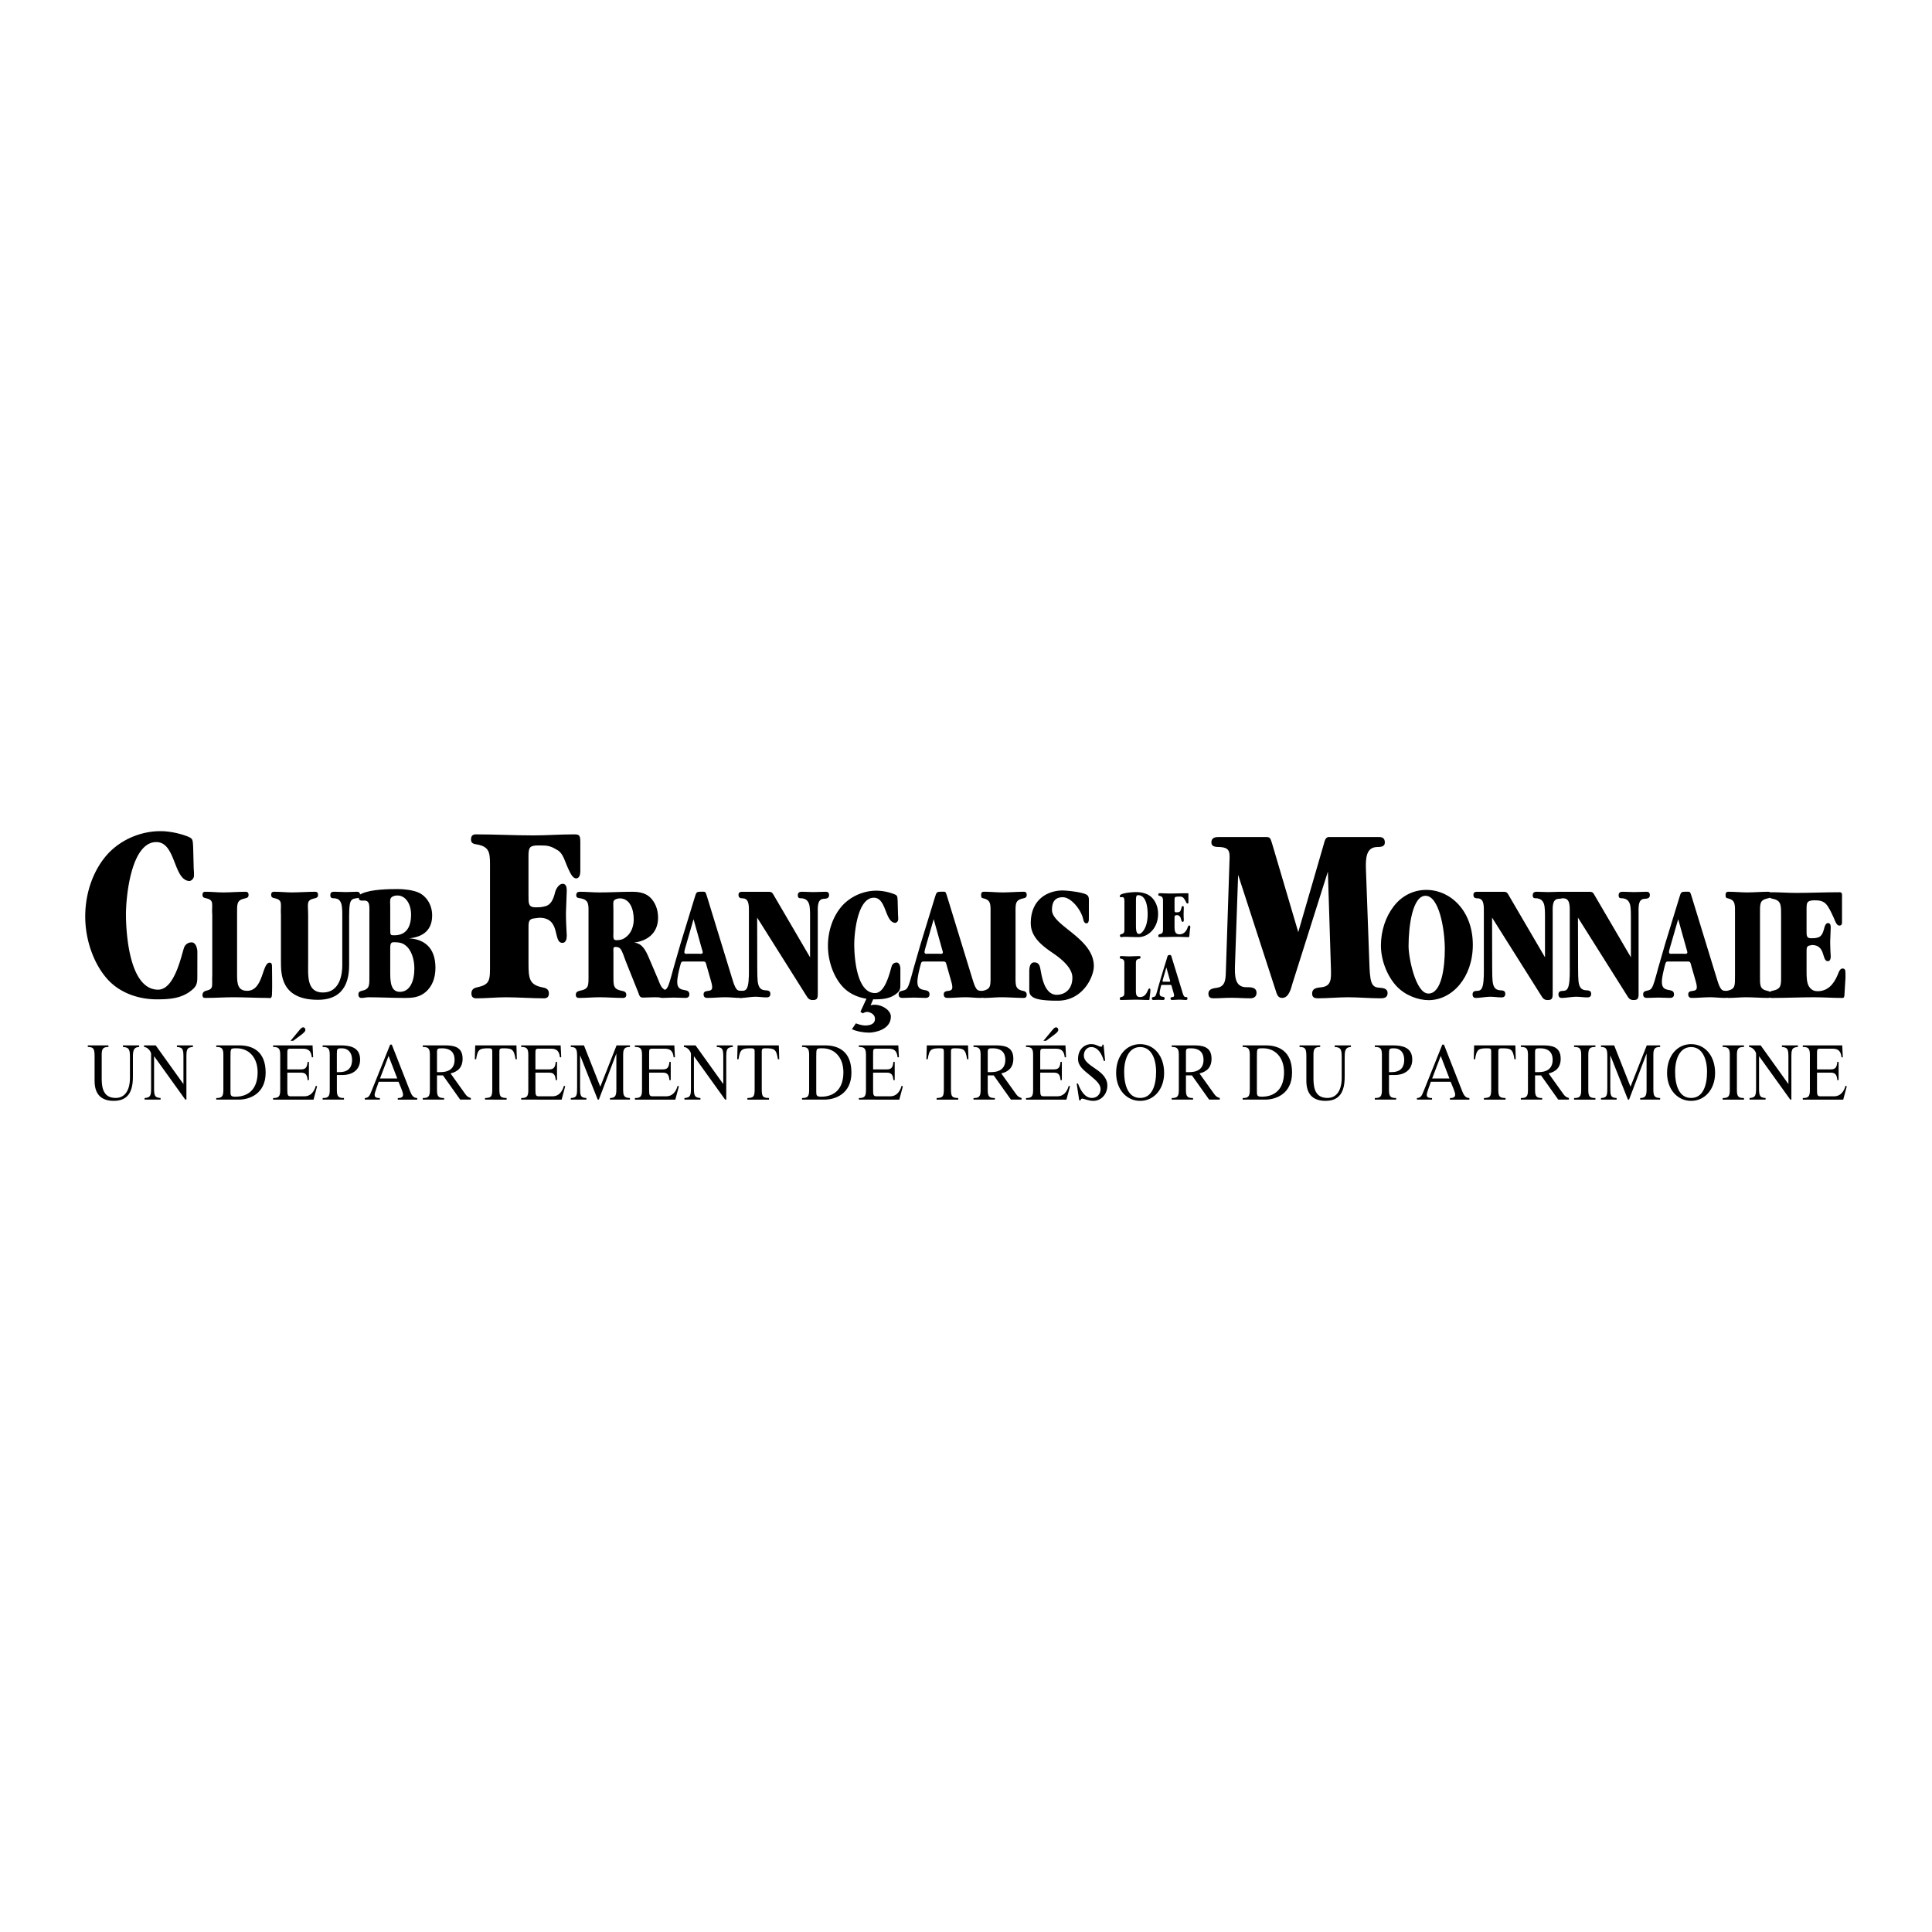 <svg xmlns="http://www.w3.org/2000/svg" width="2500" height="2500" viewBox="0 0 192.756 192.756"><g fill-rule="evenodd" clip-rule="evenodd"><path fill="#fff" d="M0 0h192.756v192.756H0V0z"/><path d="M132.021 84.408c.125-.385.166-.898.562-.898h4.977c.314 0 .605.077.605.539 0 .514-.543.437-.855.462-1 .077-1.055 1.104-1.035 2.104l.35 9.597c.02.487.041 1.335.209 1.796.166.436.438.514.791.539.293.027.814.027.814.539 0 .514-.459.514-.752.514-1.043 0-2.162-.104-3.205-.104-.875 0-2.068.104-2.965.104-.271 0-.605-.025-.605-.463 0-.615.605-.59.959-.641.959-.129.938-.822.918-1.797l-.305-9.74-3.531 11.152c-.168.615-.389 1.451-1.035 1.451-.438 0-.521-.359-.668-.822l-3.721-11.458-.311 8.904c-.041 1.181-.041 2.31 1.146 2.31.314 0 1.002-.053 1.002.564 0 .436-.355.539-.625.539-.627 0-1.252-.051-1.877-.051-.646 0-1.154.051-1.779.051-.271 0-.521-.051-.521-.463 0-.512.562-.539.877-.59.916-.154.834-1 .875-1.949l.338-10.316c.041-1.155.166-1.694-.896-1.771-.312-.025-.896.052-.896-.462 0-.539.479-.539.812-.539h4.672c.439 0 .418.231.584.693l2.598 8.796 2.493-8.59z"/><path d="M139.365 98.424c-.916-.959-1.59-2.558-1.59-4.088 0-1.48.477-2.876 1.268-3.902.854-1.127 2.066-1.649 3.258-1.649 2.383 0 4.643 2.052 4.643 5.484 0 3.263-2.07 5.517-4.416 5.517-1.044-.001-2.335-.487-3.163-1.362zm4.785-3.718c0-2.002-.574-5.333-1.926-5.333-1.287 0-1.691 2.979-1.691 5.028 0 1.144.701 4.726 1.984 4.726 1.337 0 1.633-2.705 1.633-4.421zM180.242 92.818c0 .505-.025.791.445.791.283 0 .4 0 .658-.068.377-.084.537-.454.646-.891.053-.219.148-.555.391-.555.215 0 .27.202.27.438-.027.471-.027.976-.055 1.446 0 .471.027.976.055 1.447 0 .219-.055.471-.283.471-.646 0-.176-1.615-1.605-1.615l-.102.034c-.445.034-.42.27-.42.723v1.969c0 .42.014 1.041.23 1.395.229.371.516.488.879.488.943 0 1.58-.613 2.012-1.672.082-.236.217-.59.459-.59.217 0 .297.117.297.387 0 .152.018.588-.008.758l-.09 1.488c-.014.201-.041.303-.217.303-.996 0-1.836-.068-2.834-.068-1.293 0-2.906.068-4.199.068-.189 0-.324-.051-.324-.303 0-.27.201-.371.363-.404.918-.186.891-.521.891-1.531v-5.971c0-.993.041-1.514-.822-1.682-.176-.034-.432-.119-.432-.253 0-.269.135-.403.324-.403.809 0 1.59.067 2.398.067 1.402 0 2.965-.067 4.379-.067.297 0 .23.285.23.588v2.218c0 .252.041.521-.27.521-.203 0-.342-.263-.418-.454-.168-.413-.613-1.419-.938-1.73-.312-.297-.701-.336-1.066-.336-.229 0-.494 0-.695.151-.164.118-.15.572-.15.774v2.068h.001zM21.176 91.286c-.081-1.037.235-1.47-.572-1.656-.151-.034-.403-.051-.403-.338 0-.27.126-.321.303-.321.655 0 1.127.067 1.782.067.605 0 1.607-.067 2.199-.067.176 0 .315.051.315.321 0 .271-.201.304-.353.338-.857.186-.794.524-.794 1.656v6.015c0 .895.101 1.553 1.008 1.553 1.632 0 1.474-2.809 2.238-2.809.202 0 .239.152.239.389 0 .658.035 2.1-.003 2.775-.026.473-.164.355-.466.355-.958 0-2.392-.068-3.35-.068-.983 0-1.832.068-2.815.068-.176 0-.303-.033-.303-.287 0-.271.189-.389.341-.424.832-.186.574-.461.635-1.553v-6.014h-.001zM34.834 96.227c0 1.166-.189 3.523-3.113 3.523-3.703 0-3.692-2.551-3.692-3.853v-4.612c-.069-1.02.234-1.47-.573-1.656-.15-.034-.403-.051-.403-.338 0-.27.126-.321.303-.321.655 0 1.126.067 1.782.067.605 0 1.686-.067 2.278-.067.177 0 .315.051.315.321 0 .271-.202.304-.353.338-.857.186-.635.524-.635 1.656v4.787c0 1.25-.155 2.951 1.467 2.951 1.72 0 1.939-1.863 1.939-2.691v-4.861c0-.372.013-.997-.113-1.352-.139-.354-.312-.439-.589-.49-.201-.034-.492.068-.492-.321 0-.338.24-.338.429-.338.378 0 .756.033 1.134.033.366 0 .744-.033 1.122-.033.151 0 .29.101.29.338 0 .337-.265.287-.454.321-.29.051-.466.118-.567.541-.063.304-.076.896-.076 1.2v4.857h.001z"/><path d="M36.855 91.032c0-.676.05-1.183-.517-1.183-.202 0-.555.084-.555-.321 0-.27.202-.321.353-.388.895-.406 2.596-.439 3.566-.439.618 0 1.5.101 2.067.354.744.338 1.348 1.183 1.348 2.281 0 1.723-1.26 2.179-2.293 2.281 1.373.085 2.621.811 2.621 2.94 0 1.047-.34 1.875-.996 2.434-.656.541-1.348.574-2.08.574-1.21 0-2.395-.068-3.579-.068-.252 0-.479.068-.73.068-.177 0-.303-.102-.303-.355 0-.27.189-.32.34-.355.819-.186.756-.539.756-1.639v-6.184h.002zm2.079 1.588c0 .727 0 .693.466.693.97-.018 1.613-.625 1.613-2.062 0-1.081-.555-1.909-1.361-1.909-.202 0-.504.051-.656.253-.113.152-.062.574-.062.811v6.725c0 .98.126 1.824.958 1.824 1.021 0 1.449-1.08 1.449-2.331 0-.912-.29-1.858-.895-2.314-.366-.288-.757-.304-1.172-.304-.328 0-.34.236-.34.692v2.433-4.511zM52.729 89.296c0 .783-.042 1.226.68 1.226.433 0 .586 0 .979-.104.577-.13.825-.704.99-1.383.082-.339.385-.86.756-.86.33 0 .412.312.412.678-.041.73-.041 1.513-.082 2.244 0 .73.041 1.513.082 2.243 0 .34-.082.73-.433.73-.99 0-.109-2.504-2.295-2.504l-.45.052c-.681.052-.639.417-.639 1.122v3.339c0 1.539.076 2.166 1.375 2.428.268.051.66.129.66.6 0 .391-.227.496-.495.496-1.072 0-2.698-.105-3.771-.105-.99 0-1.979.105-2.97.105-.289 0-.495-.105-.495-.496 0-.418.309-.549.557-.6 1.361-.287 1.299-.73 1.299-2.428v-9.287c0-1.565.082-2.27-1.237-2.53-.268-.052-.66-.052-.66-.496 0-.417.207-.522.495-.522 1.897 0 3.835.104 5.732.104 1.319 0 2.681-.104 4-.104.536 0 .68.026.68.757v2.932c0 .339-.103.704-.413.704-.392 0-.619-.626-.804-.991-.31-.652-.474-1.471-1.031-1.811-.598-.365-.904-.481-1.563-.481-.248 0-.908-.052-1.155.156-.206.183-.206.626-.206.914v3.872h.002zM65.655 97.705c.268.643.339.996.959 1.148.169.053.296.119.296.355 0 .287-.24.322-.423.322-.395 0-.776-.035-1.171-.035s-.776.035-1.17.035c-.325 0-.353-.203-.479-.541l-1.239-3.093c-.141-.338-.323-1.014-.549-1.25-.127-.151-.311-.169-.479-.169-.269 0-.198.22-.198.558v2.248c0 .996-.056 1.402.833 1.57.183.035.451.086.451.389 0 .254-.155.322-.339.322-.733 0-1.597-.068-2.331-.068-.677 0-1.354.068-2.031.068-.197 0-.338-.068-.338-.322 0-.27.211-.354.381-.389.93-.186.888-.473.888-1.57v-6.015c0-.996.084-1.47-.776-1.639-.184-.034-.451-.017-.451-.304 0-.271.155-.354.367-.354.649 0 1.297.067 1.946.067 1.1 0 2.172-.067 3.259-.067.607 0 1.27.084 1.763.523.536.49.832 1.234.832 2.062 0 1.622-1.185 2.348-2.398 2.483.804.084 1.128.709 1.467 1.487l.93 2.179zm-4.454-4.663c0 .422-.084.76.296.76.423 0 .716-.084 1.068-.405.437-.372.663-1.031.663-1.655 0-1.082-.406-2.112-1.394-2.112-.211 0-.592.102-.634.338-.029.186 0 .592 0 .794v2.28h.001z"/><path d="M69.305 89.562c.171-.558.164-.595.653-.595.403 0 .411-.064.558.409l2.519 8.212c.073.252.195.641.306.861.146.287.256.389.5.404.208.018.44-.033.44.355 0 .338-.244.355-.416.355-.514 0-1.002-.068-1.491-.068-.611 0-1.199.068-1.785.068-.171 0-.392-.033-.392-.355 0-.574.856-.102.856-.709 0-.221-.074-.473-.122-.643l-.392-1.368c-.159-.592-.122-.558-.562-.558h-1.602c-.428 0-.392-.034-.538.507-.11.456-.269 1.048-.269 1.538 0 1.199 1.21.473 1.21 1.232 0 .305-.232.355-.403.355-.379 0-.771-.033-1.149-.033s-.77.033-1.149.033c-.183 0-.379-.051-.379-.355 0-.287.184-.32.342-.355.355-.084.477-.117.66-.574.159-.404.379-1.283.514-1.756l.672-2.333 1.419-4.627zm-.917 4.934c-.024.101-.11.372-.11.49 0 .237.257.169.367.169h1.064c.085 0 .403.068.403-.135 0-.085-.098-.373-.11-.423l-.807-2.89-.807 2.789z"/><path d="M80.821 91.403c0-.338 0-.895-.098-1.2-.134-.405-.379-.523-.66-.574-.208-.034-.465.068-.465-.304 0-.354.269-.354.453-.354.367 0 .721.033 1.088.033.354 0 .88-.033 1.235-.033.183 0 .342.051.342.338 0 .405-.416.34-.624.375-.575.101-.502.858-.502 1.518v8.008c0 .473-.147.564-.513.564-.306 0-.465-.143-.636-.445l-4.899-7.778.01 4.969c0 .406 0 1.285.086 1.639.122.508.378.609.709.643.171.018.513-.016.513.355 0 .287-.196.354-.367.354-.391 0-.758-.066-1.149-.066s-1.04.121-1.419.121c-.171 0-.33-.084-.33-.355 0-.371.306-.338.501-.355.27-.016.416-.135.514-.506.134-.523.109-1.42.109-1.994v-5.254c0-.659.05-1.419-.562-1.47-.196-.017-.477.017-.477-.354 0-.304.244-.304.416-.304h2.469c.49 0 .453.033.759.557l3.496 5.981v-4.109h.001zM93.265 89.562c.17-.558.183-.595.672-.595.404 0 .392-.064.538.409l2.519 8.212c.073.252.196.641.305.861.146.287.258.389.502.404.207.018.439-.033.439.355 0 .338-.244.355-.416.355-.514 0-1.001-.068-1.491-.068-.611 0-1.198.068-1.785.068-.171 0-.391-.033-.391-.355 0-.574.856-.102.856-.709 0-.221-.073-.473-.123-.643l-.39-1.367c-.159-.592-.123-.558-.562-.558h-1.602c-.428 0-.391-.034-.537.507-.111.456-.27 1.048-.27 1.538 0 1.199 1.21.473 1.21 1.232 0 .305-.232.355-.404.355-.379 0-.77-.033-1.149-.033s-.771.033-1.149.033c-.184 0-.379-.051-.379-.355 0-.287.183-.32.342-.355.354-.084.477-.117.66-.574.159-.404.379-1.283.514-1.756l.672-2.333 1.419-4.628zm-.917 4.934c-.024.101-.11.372-.11.49 0 .237.257.169.367.169h1.063c.085 0 .403.068.403-.135 0-.085-.098-.373-.11-.423l-.807-2.89-.806 2.789z"/><path d="M101.32 97.283c0 .996-.049 1.402.721 1.57.158.035.393.086.393.389 0 .254-.135.322-.295.322-.635 0-1.564-.068-2.199-.068-.588 0-1.174.068-1.762.068-.17 0-.293-.068-.293-.322 0-.27.025-.354.172-.389.807-.186.77-.473.77-1.57v-5.998c0-1.031.074-1.47-.709-1.656-.146-.034-.232-.051-.232-.338 0-.27.123-.321.293-.321.637 0 1.248.067 1.883.067.588 0 1.492-.067 2.066-.067.172 0 .307.051.307.321 0 .271-.197.304-.344.338-.832.186-.77.524-.77 1.656v5.998h-.001zM108.635 91.477c0 .27.025.642-.244.642-.209 0-.281-.236-.33-.456-.232-.946-1.215-2.145-2.021-2.145-.635 0-1.084.292-1.084 1.271 0 1.581 4.176 2.81 4.176 5.6 0 1.064-1.084 3.451-3.605 3.451-.588 0-1.957-.008-2.482-.361-.391-.271-.354-.49-.354-1.049v-1.498c0-.518.119-.914.502-.914.549 0 .572.508.633.795.109.541.354 2.438 1.602 2.438.771 0 1.564-.502 1.564-1.719 0-.975-1.117-1.866-1.822-2.357-.932-.648-2.33-1.54-2.33-3.061 0-2.453 1.773-3.27 3.178-3.27.428 0 2.045.168 2.424.439.232.169.195.439.195.76v1.434h-.002zM112.182 90.08c0-.356.016-.601-.271-.572-.076.007-.188.048-.188-.112 0-.321 1.369-.392 1.592-.392.486 0 1.094.098 1.514.461.439.384.713.991.713 1.719 0 1.438-1.006 2.312-1.961 2.312-.426 0-1.008-.028-1.434-.028-.09 0-.191.028-.287.028-.066 0-.121-.042-.121-.153 0-.112.076-.119.141-.14.324-.105.303-.217.303-.685V90.08h-.001zm1.152 2.27c0 .468.049.827.291.827.203 0 .434-.226.615-.603.186-.37.262-.894.262-1.341 0-.929-.209-1.921-.957-1.921-.162 0-.211.112-.211.587v2.451zM117.184 90.694c0 .21-.01.329.168.329.105 0 .17 0 .266-.028.141-.035.201-.188.242-.37.02-.091.057-.23.146-.23.082 0 .102.084.102.182-.01.196-.01.405-.02.601 0 .196.01.405.02.601 0 .091-.02.195-.105.195-.244 0-.066-.67-.602-.67l-.059.014c-.168.014-.158.112-.158.3v.817c0 .175.006.434.086.58.086.154.254.203.391.203.354 0 .65-.195.812-.636.031-.098.082-.244.172-.244.082 0 .111.049.111.16 0 .063-.029.245-.041.314l-.055.559c-.006.083-.016.125-.08.125-.375 0-.748-.028-1.123-.028-.484 0-1.287.028-1.773.028-.07 0-.121-.021-.121-.125 0-.112.076-.154.137-.167.344-.077.334-.217.334-.636v-2.48c0-.412.016-.628-.309-.698-.066-.014-.162-.049-.162-.104 0-.112.051-.168.121-.168.305 0 .756.028 1.059.028.525 0 1.211-.028 1.742-.028.109 0 .084.119.084.245v.566c0 .104.016.216-.1.216-.076 0-.121-.112-.158-.189a1.71 1.71 0 0 0-.232-.362c-.105-.133-.262-.14-.398-.14-.086 0-.363 0-.439.063-.061.049-.057.237-.057.321v.856h-.001zM112.178 96.346c0-.426.029-.608-.293-.685-.061-.013-.162-.021-.162-.139 0-.112.051-.133.121-.133.262 0 .516.028.777.028.244 0 .805-.028 1.041-.028.072 0 .127.021.127.133s-.082.126-.143.139c-.342.077-.318.217-.318.685v2.486c0 .371.041.643.406.643.732 0 .742-.852.943-.852.082 0 .096.062.096.16 0 .273-.064.559-.08.838-.01.197-.064.146-.188.146-.383 0-.768-.027-1.152-.027-.395 0-1.115.027-1.51.027-.07 0-.121-.014-.121-.117a.17.17 0 0 1 .137-.176c.334-.076.318-.188.318-.643v-2.485h.001zM116.416 95.633c.07-.231.074-.356.277-.356.166 0 .162.083.223.279l1.041 3.395c.029.105.08.266.125.355.062.119.107.162.209.168.086.008.182-.014.182.146 0 .141-.102.146-.172.146-.213 0-.414-.027-.617-.027-.252 0-.496.027-.738.027-.07 0-.162-.014-.162-.146 0-.236.355-.041.355-.293 0-.09-.031-.195-.051-.266l-.162-.564c-.066-.246-.051-.232-.232-.232h-.662c-.178 0-.162-.014-.223.211-.045.188-.111.434-.111.635 0 .496.5.195.5.51 0 .127-.096.146-.166.146-.156 0-.318-.014-.475-.014s-.32.014-.477.014c-.076 0-.156-.02-.156-.146 0-.117.076-.133.141-.146.148-.035.199-.049.273-.236.066-.168.156-.531.213-.727l.279-.965.586-1.914zm-.381 2.039c-.01.043-.045.154-.045.203 0 .098.105.07.152.07h.439c.035 0 .166.027.166-.057 0-.035-.039-.152-.045-.174l-.334-1.194-.333 1.152zM19.688 97.129c.003.848.023 1.182-.543 1.645-1.023.871-2.322.93-3.51.93-1.608 0-3.492-.514-4.809-1.898-1.389-1.463-2.322-3.9-2.322-6.363 0-2.541.915-4.85 2.359-6.364 1.426-1.462 3.382-2.155 5.138-2.155.859 0 1.901.206 2.742.539.494.206.487.309.528 1.03l.057 2.17c.019.258.039.49.021.747-.019.281-.295.507-.496.487-1.566-.159-1.309-3.883-3.256-3.883-2.537 0-3.03 5.505-3.03 7.198 0 1.668.276 7.528 3.209 7.528 1.61 0 2.29-3.278 2.577-4.162a.783.783 0 0 1 .769-.556c.402 0 .57.575.57.96l-.004 2.147zM89.829 98.041c.002.547.015.764-.351 1.062-.662.562-1.5.6-2.268.6-1.04 0-2.256-.33-3.106-1.227-.897-.945-1.5-2.519-1.5-4.11 0-1.641.591-3.133 1.524-4.111a4.7 4.7 0 0 1 3.319-1.392 5.13 5.13 0 0 1 1.771.348c.319.132.314.199.341.665l.037 1.401c.012.167.025.317.014.483-.012.182-.191.327-.32.314-1.012-.103-.846-2.508-2.104-2.508-1.639 0-1.957 3.556-1.957 4.649 0 1.078.178 4.863 2.073 4.863 1.04 0 1.479-2.117 1.665-2.688a.504.504 0 0 1 .496-.358c.26 0 .368.371.368.619l-.002 1.39z"/><path d="M86.561 99.391l-.714 1.551.218.16c.298-.143.357-.143.477-.143.119 0 .754.143.754.693 0 .553-.556.66-.972.66s-.933-.213-.933-.213l-.396.588c.516.23 1.21.338 1.706.338s2.182-.25 2.182-1.604c0-.713-1.151-1.373-2.023-1.123l.376-.873-.675-.034zM154.143 91.403c0-.338 0-.895-.098-1.2-.135-.405-.379-.523-.66-.574-.209-.034-.465.068-.465-.304 0-.354.27-.354.451-.354.367 0 .723.033 1.09.033.354 0 .879-.033 1.234-.033.182 0 .342.051.342.338 0 .405-.416.34-.623.375-.576.101-.502.858-.502 1.518v8.008c0 .473-.148.564-.514.564-.305 0-.465-.143-.635-.445l-4.898-7.778.01 4.969c0 .406 0 1.285.086 1.639.121.508.379.609.709.643.17.018.514-.016.514.355 0 .287-.195.354-.367.354-.391 0-.758-.066-1.15-.066-.391 0-1.039.121-1.418.121-.172 0-.33-.084-.33-.355 0-.371.305-.338.5-.355.27-.016.416-.135.514-.506.135-.523.111-1.42.111-1.994v-5.254c0-.659.047-1.419-.562-1.47-.197-.017-.479.017-.479-.354 0-.304.246-.304.416-.304h2.471c.488 0 .451.033.758.557l3.496 5.981v-4.109h-.001z"/><path d="M162.713 91.403c0-.338 0-.895-.098-1.2-.135-.405-.379-.523-.66-.574-.209-.034-.465.068-.465-.304 0-.354.268-.354.451-.354.367 0 .723.033 1.088.033.355 0 .881-.033 1.236-.033.182 0 .342.051.342.338 0 .405-.416.34-.625.375-.574.101-.5.858-.5 1.518v8.008c0 .473-.148.564-.514.564-.305 0-.465-.143-.635-.445l-4.9-7.778.012 4.969c0 .406 0 1.285.084 1.639.123.508.381.609.709.643.172.018.514-.016.514.355 0 .287-.195.354-.365.354-.393 0-.76-.066-1.15-.066s-1.041.121-1.42.121c-.17 0-.33-.084-.33-.355 0-.371.307-.338.502-.355.27-.016.416-.135.514-.506.135-.523.111-1.42.111-1.994v-5.254c0-.659.047-1.419-.564-1.47-.195-.017-.477.017-.477-.354 0-.304.244-.304.416-.304h2.469c.49 0 .453.033.758.557l3.498 5.981v-4.109h-.001zM167.543 89.562c.172-.558.164-.595.652-.595.404 0 .412-.064.559.409l2.518 8.212c.074.252.195.641.307.861.146.287.256.389.502.404.207.018.439-.033.439.355 0 .338-.244.355-.416.355-.514 0-1.002-.068-1.492-.068-.611 0-1.197.068-1.785.068-.17 0-.391-.033-.391-.355 0-.574.855-.102.855-.709 0-.221-.072-.473-.121-.643l-.393-1.368c-.158-.592-.121-.558-.562-.558h-1.6c-.43 0-.393-.034-.539.507-.109.456-.27 1.048-.27 1.538 0 1.199 1.211.473 1.211 1.232 0 .305-.232.355-.402.355-.381 0-.771-.033-1.15-.033s-.77.033-1.148.033c-.184 0-.379-.051-.379-.355 0-.287.184-.32.342-.355.354-.084.477-.117.66-.574.158-.404.379-1.283.514-1.756l.672-2.333 1.417-4.627zm-.916 4.934c-.025.101-.111.372-.111.49 0 .237.258.169.367.169h1.064c.086 0 .402.068.402-.135 0-.085-.098-.373-.109-.423l-.807-2.89-.806 2.789z"/><path d="M175.594 97.283c0 .996-.049 1.402.721 1.57.16.035.391.086.391.389 0 .254-.133.322-.293.322-.635 0-1.564-.068-2.199-.068-.588 0-1.174.068-1.762.068-.17 0-.293-.068-.293-.322 0-.27.025-.354.172-.389.807-.186.77-.473.77-1.57v-5.998c0-1.031.074-1.47-.709-1.656-.146-.034-.232-.051-.232-.338 0-.27.123-.321.293-.321.637 0 1.248.067 1.883.067.588 0 1.492-.067 2.066-.067.172 0 .305.051.305.321 0 .271-.195.304-.342.338-.83.186-.77.524-.77 1.656v5.998h-.001zM8.76 104.299h2.057v.158c-.539 0-.67.18-.67.775v2.398c0 1.035.243 1.912 1.399 1.912.9 0 1.419-.744 1.419-2.014v-1.938c0-.799-.02-1.104-.703-1.135v-.158h1.624v.158c-.598.031-.625.422-.625 1.072v1.891c0 1.582-.545 2.414-1.918 2.414-1.104 0-1.906-.525-1.906-1.99v-2.354c0-.768-.033-1.033-.677-1.033v-.156zM14.373 104.299h1.163l2.766 3.857v-2.602c0-.793-.013-1.059-.651-1.098v-.158h1.597v.158c-.637.039-.65.305-.65 1.098v4.154h-.112l-3.114-4.336v3.08c0 .793.013 1.059.65 1.098v.158h-1.597v-.158c.638-.039.65-.305.65-1.098v-3.338c-.04-.229-.322-.635-.703-.658v-.157h.001zM21.576 109.551c.526 0 .709-.125.709-.768v-3.559c0-.643-.183-.768-.709-.768v-.158h2.306c1.288 0 2.622.566 2.622 2.721 0 2.172-1.696 2.689-2.654 2.689h-2.274v-.157zm1.419-.705c0 .424 0 .572.48.572 1.333 0 2.228-.775 2.228-2.438 0-1.48-.874-2.391-2.09-2.391-.335 0-.499 0-.558.125-.06.117-.06.354-.06.809v3.323zM27.248 109.551c.525 0 .709-.125.709-.768v-3.559c0-.643-.184-.768-.709-.768v-.158h3.936l.059 1.186h-.133c-.072-.66-.354-.855-.9-.855h-1.248c-.296 0-.296.094-.296.549v1.514h1.386c.454 0 .591-.221.637-.746h.131v1.818h-.13c-.039-.518-.19-.744-.637-.744h-1.386v1.701c0 .494.026.658.329.658h1.386c.591 0 .959-.432 1.13-1.051l.125.055-.354 1.326h-4.034v-.158h-.001zm2.641-6.795c.092-.109.217-.26.361-.26.131 0 .217.117.217.268 0 .141-.177.305-.466.518l-.749.557h-.263l.9-1.083zM32.19 109.551c.525 0 .709-.125.709-.768v-3.559c0-.643-.184-.768-.709-.768v-.158h1.741c.828 0 1.997.094 1.997 1.412 0 1.137-.913 1.545-1.728 1.545h-.591v1.527c0 .643.185.768.71.768v.158H32.19v-.157zm1.419-2.586h.276c.689 0 1.241-.307 1.241-1.23 0-.729-.407-1.145-1.005-1.145-.493 0-.513.031-.513.588v1.787h.001zM36.396 109.551c.381-.023.473-.203.664-.682l1.866-4.648h.164l1.833 4.672c.138.354.315.658.703.658v.158h-1.938v-.158h.066c.375 0 .46-.188.46-.336 0-.268-.342-.996-.454-1.285h-1.978c-.072.258-.407 1.072-.407 1.293 0 .164.059.328.473.328h.053v.158h-1.505v-.158zm1.518-1.951h1.722l-.868-2.25-.854 2.25zM46.976 109.709h-1.064l-1.715-2.416h-.598v1.49c0 .643.184.768.709.768v.158H42.18v-.158c.525 0 .709-.125.709-.768v-3.559c0-.643-.185-.768-.709-.768v-.158h2.154c.821 0 1.82.064 1.82 1.326 0 .893-.493 1.301-1.202 1.473l1.445 2.023c.177.25.282.336.578.43v.159h.001zm-3.377-2.744h.368c.709 0 1.386-.273 1.386-1.23 0-.887-.591-1.145-1.241-1.145-.435 0-.513.023-.513.393v1.982zM48.39 109.551c.611-.023.723-.125.723-.877v-3.699c0-.291-.006-.385-.375-.385-.893 0-1.078.086-1.235 1.09h-.131l.04-1.381h4.113l.04 1.381h-.131c-.158-1.004-.342-1.09-1.235-1.09-.375 0-.375.094-.375.385v3.699c0 .752.112.854.723.877v.158H48.39v-.158zM51.999 109.551c.526 0 .71-.125.71-.768v-3.559c0-.643-.184-.768-.71-.768v-.158h3.936l.059 1.186h-.131c-.072-.66-.354-.855-.899-.855h-1.249c-.296 0-.296.094-.296.549v1.514h1.386c.454 0 .591-.221.637-.746h.131v1.818h-.131c-.039-.518-.19-.744-.637-.744h-1.386v1.701c0 .494.026.658.329.658h1.386c.591 0 .959-.432 1.13-1.051l.125.055-.355 1.326H52v-.158h-.001zM56.948 104.299h1.314l1.63 4.123 1.623-4.123h1.334v.158c-.519 0-.677.164-.677.775v3.379c0 .674.04.916.677.939v.158h-1.991v-.158c.611 0 .637-.352.637-.939v-3.473h-.013l-1.734 4.57h-.112l-1.748-4.391h-.014v3.135c0 .793 0 1.074.631 1.098v.158h-1.558v-.158c.631-.023.631-.305.631-1.098v-2.979c0-.713-.033-1.018-.631-1.018v-.156h.001zM63.343 109.551c.526 0 .71-.125.71-.768v-3.559c0-.643-.184-.768-.71-.768v-.158h3.936l.059 1.186h-.131c-.072-.66-.354-.855-.9-.855h-1.249c-.295 0-.295.094-.295.549v1.514h1.386c.453 0 .591-.221.638-.746h.131v1.818h-.131c-.04-.518-.191-.744-.638-.744h-1.386v1.701c0 .494.026.658.329.658h1.386c.591 0 .959-.432 1.129-1.051l.125.055-.354 1.326h-4.034v-.158h-.001zM68.233 104.299h1.163l2.766 3.857v-2.602c0-.793-.014-1.059-.65-1.098v-.158h1.597v.158c-.638.039-.651.305-.651 1.098v4.154h-.112l-3.114-4.336v3.08c0 .793.013 1.059.65 1.098v.158h-1.597v-.158c.638-.039.651-.305.651-1.098v-3.338c-.04-.229-.322-.635-.703-.658v-.157zM74.568 109.551c.611-.023.723-.125.723-.877v-3.699c0-.291-.007-.385-.375-.385-.894 0-1.077.086-1.235 1.09h-.131l.04-1.381h4.113l.04 1.381h-.131c-.158-1.004-.342-1.09-1.235-1.09-.377 0-.377.094-.377.385v3.699c0 .752.112.854.723.877v.158h-2.155v-.158zM80.019 109.551c.525 0 .709-.125.709-.768v-3.559c0-.643-.184-.768-.709-.768v-.158h2.306c1.288 0 2.622.566 2.622 2.721 0 2.172-1.696 2.689-2.655 2.689H80.02v-.157h-.001zm1.419-.705c0 .424 0 .572.48.572 1.333 0 2.227-.775 2.227-2.438 0-1.48-.874-2.391-2.089-2.391-.335 0-.5 0-.559.125-.059.117-.059.354-.059.809v3.323zM85.689 109.551c.526 0 .709-.125.709-.768v-3.559c0-.643-.184-.768-.709-.768v-.158h3.936l.059 1.186h-.131c-.072-.66-.354-.855-.9-.855h-1.249c-.295 0-.295.094-.295.549v1.514h1.386c.454 0 .591-.221.637-.746h.132v1.818h-.132c-.039-.518-.19-.744-.637-.744h-1.386v1.701c0 .494.026.658.329.658h1.386c.591 0 .959-.432 1.13-1.051l.125.055-.355 1.326H85.69v-.158h-.001zM93.445 109.551c.611-.023.723-.125.723-.877v-3.699c0-.291-.006-.385-.375-.385-.894 0-1.078.086-1.235 1.09h-.131l.04-1.381h4.113l.04 1.381h-.131c-.158-1.004-.342-1.09-1.235-1.09-.375 0-.375.094-.375.385v3.699c0 .752.112.854.723.877v.158h-2.155v-.158h-.002zM101.924 109.709h-1.064l-1.715-2.416h-.598v1.49c0 .643.184.768.709.768v.158h-2.129v-.158c.525 0 .709-.125.709-.768v-3.559c0-.643-.184-.768-.709-.768v-.158h2.154c.822 0 1.82.064 1.82 1.326 0 .893-.492 1.301-1.201 1.473l1.445 2.023c.176.25.281.336.578.43v.159h.001zm-3.377-2.744h.367c.709 0 1.387-.273 1.387-1.23 0-.887-.592-1.145-1.242-1.145-.434 0-.512.023-.512.393v1.982zM102.365 109.551c.525 0 .709-.125.709-.768v-3.559c0-.643-.184-.768-.709-.768v-.158h3.936l.059 1.186h-.131c-.072-.66-.355-.855-.9-.855h-1.248c-.297 0-.297.094-.297.549v1.514h1.387c.453 0 .592-.221.637-.746h.133v1.818h-.133c-.039-.518-.189-.744-.637-.744h-1.387v1.701c0 .494.027.658.328.658h1.387c.592 0 .959-.432 1.131-1.051l.125.055-.355 1.326h-4.033v-.158h-.002zm2.641-6.795c.092-.109.217-.26.361-.26.131 0 .217.117.217.268 0 .141-.178.305-.467.518l-.748.557h-.264l.901-1.083zM107.42 108.109h.131c.262.689.676 1.434 1.393 1.434.467 0 .861-.344.861-.885 0-.439-.381-.822-.98-1.309-.768-.627-1.268-.996-1.268-1.709 0-.91.598-1.467 1.32-1.467.52 0 .703.252.986.252.111 0 .131-.072.111-.197h.131l.152 1.615h-.133c-.184-.697-.59-1.379-1.254-1.379-.408 0-.736.359-.736.846 0 .51.453.84 1.176 1.332.592.4 1.17.895 1.17 1.662 0 .863-.611 1.529-1.398 1.529-.475 0-.973-.227-1.098-.227-.08 0-.164.055-.178.172h-.131l-.255-1.669zM116.145 107.051c0 1.646-1.037 2.783-2.391 2.783-1.359 0-2.398-1.137-2.398-2.783 0-1.717 1.012-2.877 2.398-2.877 1.381 0 2.391 1.16 2.391 2.877zm-.801-.117c0-1.293-.473-2.469-1.59-2.469-1.123 0-1.596 1.176-1.596 2.469 0 1.301.373 2.609 1.596 2.609 1.215 0 1.59-1.309 1.59-2.609zM121.699 109.709h-1.064l-1.715-2.416h-.598v1.49c0 .643.184.768.709.768v.158h-2.129v-.158c.525 0 .709-.125.709-.768v-3.559c0-.643-.184-.768-.709-.768v-.158h2.154c.822 0 1.82.064 1.82 1.326 0 .893-.492 1.301-1.203 1.473l1.447 2.023c.176.25.281.336.578.43v.159h.001zm-3.377-2.744h.367c.709 0 1.387-.273 1.387-1.23 0-.887-.592-1.145-1.242-1.145-.434 0-.512.023-.512.393v1.982zM123.98 109.551c.525 0 .711-.125.711-.768v-3.559c0-.643-.186-.768-.711-.768v-.158h2.307c1.287 0 2.621.566 2.621 2.721 0 2.172-1.695 2.689-2.654 2.689h-2.273v-.157h-.001zm1.42-.705c0 .424 0 .572.479.572 1.334 0 2.229-.775 2.229-2.438 0-1.48-.875-2.391-2.09-2.391-.336 0-.5 0-.559.125-.059.117-.059.354-.059.809v3.323zM129.658 104.299h2.057v.158c-.539 0-.67.18-.67.775v2.398c0 1.035.242 1.912 1.4 1.912.898 0 1.418-.744 1.418-2.014v-1.938c0-.799-.02-1.104-.703-1.135v-.158h1.623v.158c-.598.031-.623.422-.623 1.072v1.891c0 1.582-.547 2.414-1.92 2.414-1.104 0-1.904-.525-1.904-1.99v-2.354c0-.768-.033-1.033-.678-1.033v-.156zM137.164 109.551c.525 0 .709-.125.709-.768v-3.559c0-.643-.184-.768-.709-.768v-.158h1.74c.828 0 1.998.094 1.998 1.412 0 1.137-.914 1.545-1.729 1.545h-.592v1.527c0 .643.186.768.711.768v.158h-2.129v-.157h.001zm1.418-2.586h.277c.689 0 1.24-.307 1.24-1.23 0-.729-.406-1.145-1.004-1.145-.494 0-.514.031-.514.588v1.787h.001zM141.369 109.551c.381-.023.473-.203.664-.682l1.865-4.648h.166l1.832 4.672c.139.354.316.658.703.658v.158h-1.938v-.158h.064c.375 0 .461-.188.461-.336 0-.268-.342-.996-.453-1.285h-1.979c-.072.258-.406 1.072-.406 1.293 0 .164.059.328.473.328h.053v.158h-1.506v-.158h.001zm1.518-1.951h1.723l-.867-2.25-.856 2.25zM148.053 109.551c.611-.023.723-.125.723-.877v-3.699c0-.291-.006-.385-.373-.385-.895 0-1.078.086-1.234 1.09h-.133l.039-1.381h4.113l.039 1.381h-.131c-.158-1.004-.342-1.09-1.234-1.09-.375 0-.375.094-.375.385v3.699c0 .752.111.854.723.877v.158h-2.156v-.158h-.001zM156.531 109.709h-1.064l-1.715-2.416h-.598v1.49c0 .643.184.768.709.768v.158h-2.129v-.158c.525 0 .711-.125.711-.768v-3.559c0-.643-.186-.768-.711-.768v-.158h2.156c.82 0 1.82.064 1.82 1.326 0 .893-.494 1.301-1.203 1.473l1.445 2.023c.178.25.283.336.578.43v.159h.001zm-3.377-2.744h.367c.711 0 1.387-.273 1.387-1.23 0-.887-.59-1.145-1.24-1.145-.436 0-.514.023-.514.393v1.982zM157.045 109.551c.525 0 .711-.125.711-.768v-3.559c0-.643-.186-.768-.711-.768v-.158h2.129v.158c-.525 0-.709.125-.709.768v3.559c0 .643.184.768.709.768v.158h-2.129v-.158zM159.732 104.299h1.314l1.629 4.123 1.623-4.123h1.334v.158c-.518 0-.676.164-.676.775v3.379c0 .674.039.916.676.939v.158h-1.99v-.158c.611 0 .637-.352.637-.939v-3.473h-.012l-1.736 4.57h-.111l-1.746-4.391h-.014v3.135c0 .793 0 1.074.631 1.098v.158h-1.559v-.158c.631-.023.631-.305.631-1.098v-2.979c0-.713-.031-1.018-.631-1.018v-.156zM171.115 107.051c0 1.646-1.037 2.783-2.393 2.783-1.359 0-2.398-1.137-2.398-2.783 0-1.717 1.014-2.877 2.398-2.877 1.382 0 2.393 1.16 2.393 2.877zm-.803-.117c0-1.293-.473-2.469-1.59-2.469-1.123 0-1.596 1.176-1.596 2.469 0 1.301.375 2.609 1.596 2.609 1.217 0 1.59-1.309 1.59-2.609zM171.871 109.551c.525 0 .711-.125.711-.768v-3.559c0-.643-.186-.768-.711-.768v-.158H174v.158c-.525 0-.709.125-.709.768v3.559c0 .643.184.768.709.768v.158h-2.129v-.158zM174.5 104.299h1.164l2.766 3.857v-2.602c0-.793-.014-1.059-.65-1.098v-.158h1.596v.158c-.637.039-.65.305-.65 1.098v4.154h-.111l-3.115-4.336v3.08c0 .793.014 1.059.652 1.098v.158h-1.598v-.158c.637-.039.65-.305.65-1.098v-3.338c-.039-.229-.322-.635-.703-.658v-.157h-.001zM179.863 109.551c.525 0 .709-.125.709-.768v-3.559c0-.643-.184-.768-.709-.768v-.158h3.936l.059 1.186h-.131c-.072-.66-.355-.855-.9-.855h-1.248c-.295 0-.295.094-.295.549v1.514h1.387c.451 0 .59-.221.637-.746h.131v1.818h-.131c-.039-.518-.191-.744-.637-.744h-1.387v1.701c0 .494.025.658.328.658h1.387c.59 0 .959-.432 1.129-1.051l.125.055-.354 1.326h-4.035v-.158h-.001z"/></g></svg>